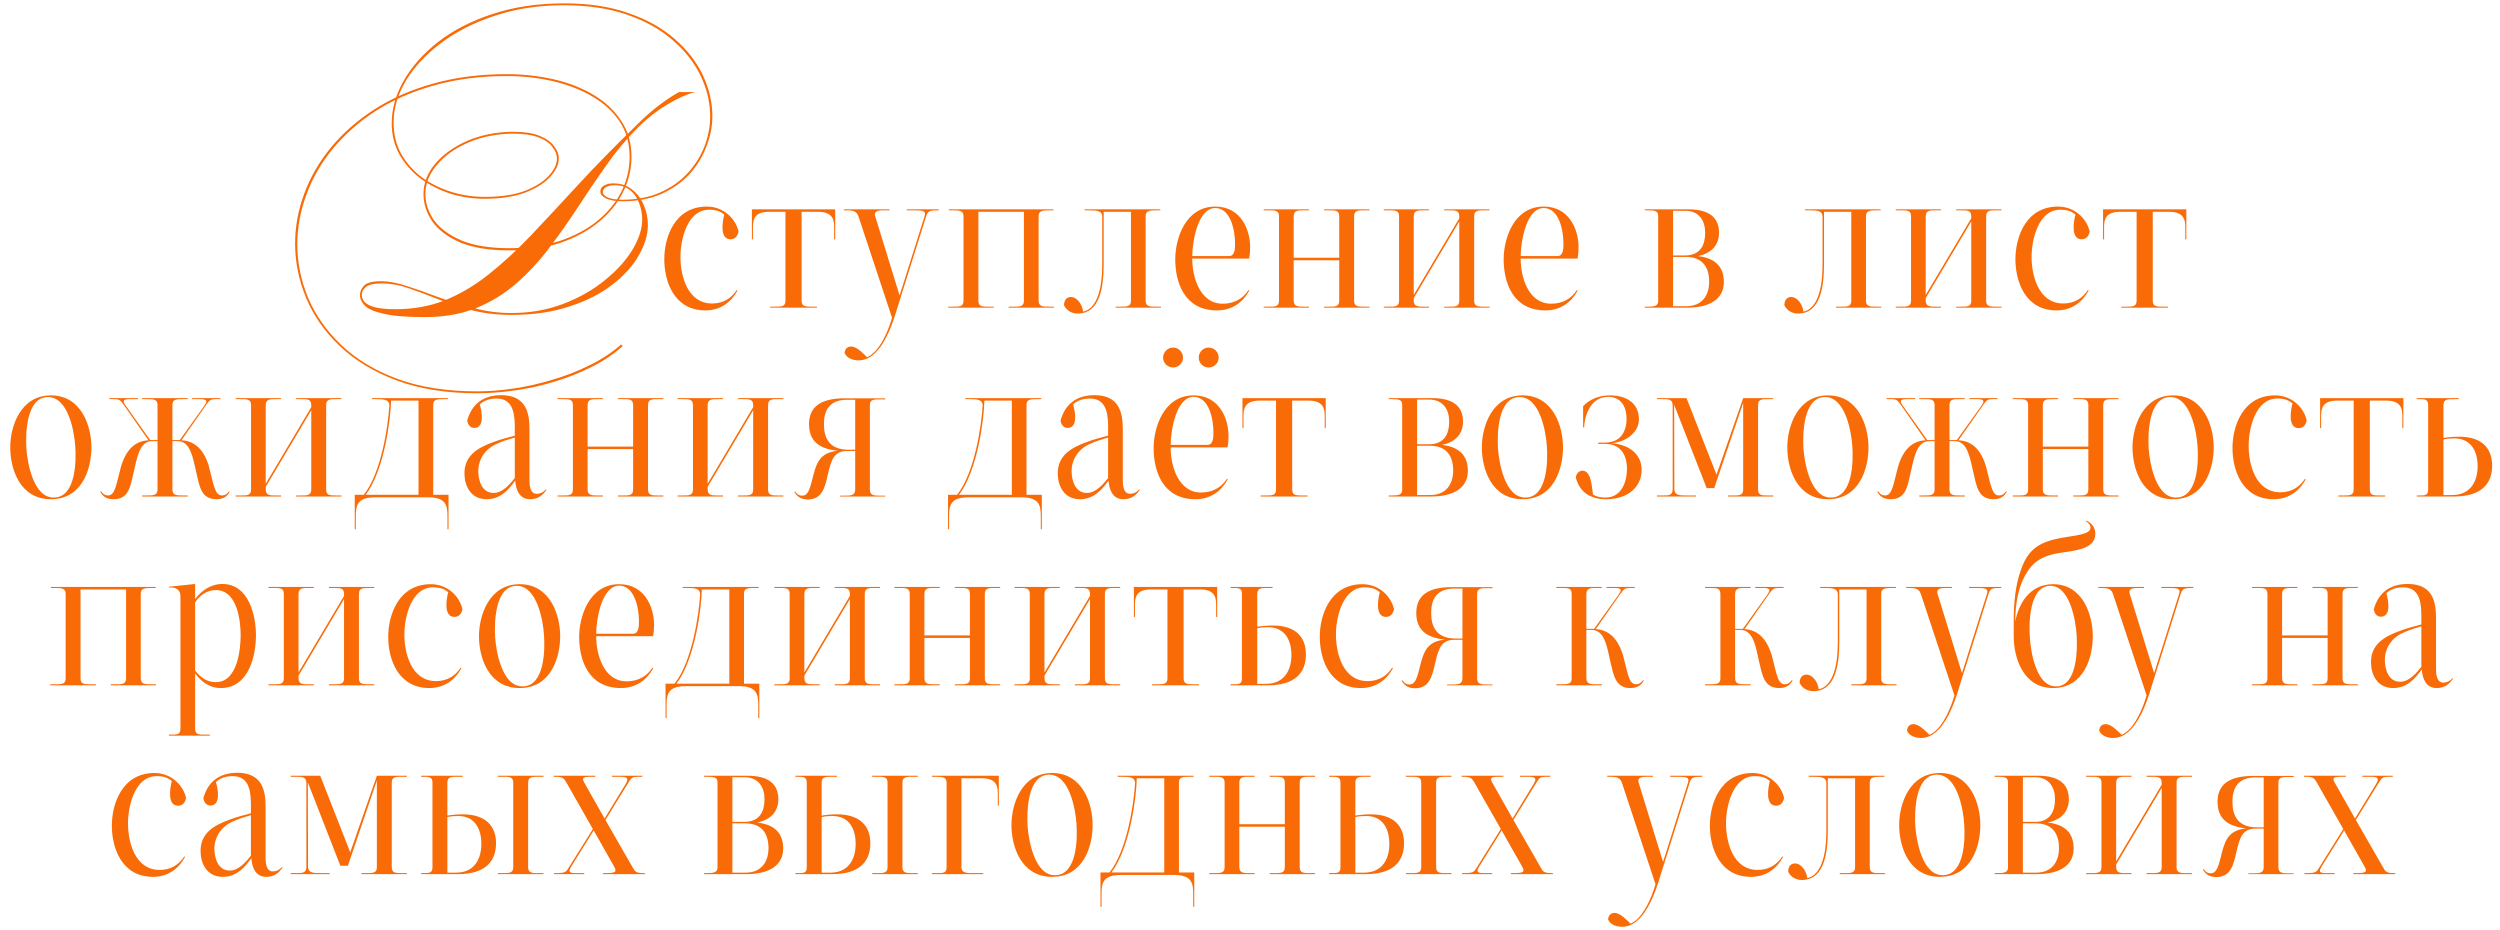 <?xml version="1.0" encoding="UTF-8"?> <svg xmlns="http://www.w3.org/2000/svg" width="715" height="266" viewBox="0 0 715 266" fill="none"><path d="M208.947 68.44C205.767 68.44 206.607 63.4 207.147 61.36C206.067 60.52 205.047 59.98 202.767 59.98C196.587 59.98 194.607 68.5 194.607 73.48C194.607 78.94 196.647 86.8 203.667 86.8C207.027 86.8 209.307 85.12 210.687 82.96L210.927 83.08C209.307 86.14 206.307 88.78 201.747 88.78C192.747 88.78 189.987 80.44 189.987 74.14C189.987 67.9 192.927 59.08 202.167 59.08C207.027 59.08 210.447 62.62 211.227 66.28C210.987 67.24 210.447 68.44 208.947 68.44ZM215.344 68.44H215.044V59.86H238.864V68.44H238.564V64.78C238.564 62.32 237.664 60.58 233.944 60.58H229.264V86.02C229.264 87.82 230.584 87.7 232.564 87.7H233.644V88H220.264V87.7H221.344C223.324 87.7 224.644 87.82 224.644 86.02V60.58H219.964C216.184 60.58 215.344 62.32 215.344 64.78V68.44ZM259.324 59.86H268.504V60.16H268.264C266.104 60.16 265.444 60.28 264.964 61.6L256.564 88.3C255.064 93.46 251.764 103.06 245.584 103.06C243.964 103.06 242.164 102.46 241.564 100.96C241.624 100 242.164 99.1 243.424 99.1C245.104 99.1 247.084 101.32 247.984 102.16C251.224 100.78 253.384 95.92 254.404 93.1C254.584 92.68 255.004 91.3 255.124 90.88L245.524 61.9C244.984 60.1 243.424 60.16 241.684 60.16H241.324V59.86H254.404V60.16H253.564C251.884 60.16 249.724 59.98 250.324 61.9L257.284 84.52L264.424 61.84C264.904 60.22 264.004 60.16 260.944 60.16H259.324V59.86ZM272.502 60.16H271.362V59.86H301.302V60.16H300.102C298.122 60.16 297.042 60.28 297.042 61.84V86.02C297.102 87.82 298.362 87.7 300.342 87.7H301.422V88H288.462V87.7H289.542C291.522 87.7 292.842 87.82 292.842 86.02V60.58H279.822V86.02C279.822 87.82 281.082 87.7 283.062 87.7H284.202V88H271.182V87.7H272.322C274.302 87.7 275.562 87.82 275.562 86.02V61.84C275.562 60.28 274.482 60.16 272.502 60.16ZM331.854 60.16H330.714C328.734 60.16 327.654 60.28 327.654 61.84V86.02C327.654 87.82 328.974 87.7 330.954 87.7H332.034V88H319.074V87.7H320.154C322.134 87.7 323.454 87.82 323.454 86.02V60.58H315.654C315.654 61.24 315.654 75.46 315.654 75.46C315.654 81.58 314.814 89.68 308.214 89.68C306.054 89.68 304.734 88.3 304.314 87.28C304.314 85.9 305.034 84.94 306.234 84.94C308.094 84.94 309.534 87.1 309.774 89.14C313.674 88.3 315.234 82.72 315.234 75.7C315.234 75.7 315.234 64.9 315.234 61.96C315.234 60.28 313.734 60.16 311.394 60.16H310.194V59.86H331.854V60.16ZM340.981 73.24H351.541C353.281 73.24 353.221 70.72 353.221 69.58C353.221 66.04 352.021 59.5 347.581 59.5C342.601 59.5 341.041 68.98 340.981 73.24ZM357.241 73.96H340.981C340.981 79.18 343.141 86.86 349.681 86.86C352.921 86.86 355.441 85.48 357.061 82.96L357.301 83.08C355.621 86.26 352.561 88.78 348.061 88.78C338.641 88.78 336.121 80.62 336.121 74.14C336.121 68.38 338.941 59.08 347.581 59.08C354.841 59.08 357.541 65.62 357.541 70.66C357.541 71.74 357.481 72.88 357.241 73.96ZM374.375 60.16H373.295C371.315 60.16 370.055 60.04 369.995 61.84V73.72H383.015V61.84C383.015 60.04 381.755 60.16 379.775 60.16H378.695V59.86H391.655V60.16H390.515C388.595 60.16 387.275 60.04 387.275 61.84V86.02C387.275 87.82 388.595 87.7 390.575 87.7H391.655V88H378.695V87.7H379.775C381.695 87.7 383.015 87.82 383.015 86.02V74.44H369.995V86.02C370.055 87.82 371.375 87.7 373.295 87.7H374.375V88H361.415V87.7H362.495C364.475 87.7 365.795 87.82 365.795 86.02V61.84C365.795 60.04 364.475 60.16 362.495 60.16H361.415V59.86H374.375V60.16ZM425.991 60.16H424.911C422.931 60.16 421.611 60.04 421.611 61.84V86.02C421.611 87.82 422.931 87.7 424.911 87.7H425.991V88H413.031V87.7H414.111C416.031 87.7 417.351 87.82 417.351 86.02V63.34L404.331 85.24V86.02C404.391 87.82 405.651 87.7 407.631 87.7H408.711V88H395.751V87.7H396.831C398.811 87.7 400.131 87.82 400.131 86.02V61.84C400.131 60.04 398.811 60.16 396.831 60.16H395.751V59.86H408.711V60.16H407.631C405.651 60.16 404.391 60.04 404.331 61.84V84.34L417.351 62.44V61.84C417.351 60.04 416.031 60.16 414.111 60.16H413.031V59.86H425.991V60.16ZM434.907 73.24H445.467C447.207 73.24 447.147 70.72 447.147 69.58C447.147 66.04 445.947 59.5 441.507 59.5C436.527 59.5 434.967 68.98 434.907 73.24ZM451.167 73.96H434.907C434.907 79.18 437.067 86.86 443.607 86.86C446.847 86.86 449.367 85.48 450.987 82.96L451.227 83.08C449.547 86.26 446.487 88.78 441.987 88.78C432.567 88.78 430.047 80.62 430.047 74.14C430.047 68.38 432.867 59.08 441.507 59.08C448.767 59.08 451.467 65.62 451.467 70.66C451.467 71.74 451.407 72.88 451.167 73.96ZM482.099 73.48H478.499V87.58H482.279C486.959 87.58 488.819 84.28 488.819 80.56C488.819 76.72 487.199 73.48 482.099 73.48ZM481.919 60.28H478.499V73.06H481.919C486.359 73.06 487.679 70 487.679 66.58C487.679 63.22 486.059 60.28 481.919 60.28ZM493.019 80.68C493.019 85.6 488.879 88 482.519 88H470.399V87.7H471.179C473.099 87.7 474.239 87.58 474.239 86.08V61.78C474.239 60.28 473.279 60.16 471.239 60.16H470.399V59.86H482.819C488.639 59.86 491.639 62.08 491.639 66.58C491.639 69.82 489.779 72.4 485.579 73.24C490.799 73.84 493.019 76.48 493.019 80.68ZM537.869 60.16H536.729C534.749 60.16 533.669 60.28 533.669 61.84V86.02C533.669 87.82 534.989 87.7 536.969 87.7H538.049V88H525.089V87.7H526.169C528.149 87.7 529.469 87.82 529.469 86.02V60.58H521.669C521.669 61.24 521.669 75.46 521.669 75.46C521.669 81.58 520.829 89.68 514.229 89.68C512.069 89.68 510.749 88.3 510.329 87.28C510.329 85.9 511.049 84.94 512.249 84.94C514.109 84.94 515.549 87.1 515.789 89.14C519.689 88.3 521.249 82.72 521.249 75.7C521.249 75.7 521.249 64.9 521.249 61.96C521.249 60.28 519.749 60.16 517.409 60.16H516.209V59.86H537.869V60.16ZM572.417 60.16H571.337C569.357 60.16 568.037 60.04 568.037 61.84V86.02C568.037 87.82 569.357 87.7 571.337 87.7H572.417V88H559.457V87.7H560.537C562.457 87.7 563.777 87.82 563.777 86.02V63.34L550.757 85.24V86.02C550.817 87.82 552.077 87.7 554.057 87.7H555.137V88H542.177V87.7H543.257C545.237 87.7 546.557 87.82 546.557 86.02V61.84C546.557 60.04 545.237 60.16 543.257 60.16H542.177V59.86H555.137V60.16H554.057C552.077 60.16 550.817 60.04 550.757 61.84V84.34L563.777 62.44V61.84C563.777 60.04 562.457 60.16 560.537 60.16H559.457V59.86H572.417V60.16ZM595.372 68.44C592.192 68.44 593.032 63.4 593.572 61.36C592.492 60.52 591.472 59.98 589.192 59.98C583.012 59.98 581.032 68.5 581.032 73.48C581.032 78.94 583.072 86.8 590.092 86.8C593.452 86.8 595.732 85.12 597.112 82.96L597.352 83.08C595.732 86.14 592.732 88.78 588.172 88.78C579.172 88.78 576.412 80.44 576.412 74.14C576.412 67.9 579.352 59.08 588.592 59.08C593.452 59.08 596.872 62.62 597.652 66.28C597.412 67.24 596.872 68.44 595.372 68.44ZM601.769 68.44H601.469V59.86H625.289V68.44H624.989V64.78C624.989 62.32 624.089 60.58 620.369 60.58H615.689V86.02C615.689 87.82 617.009 87.7 618.989 87.7H620.069V88H606.689V87.7H607.769C609.749 87.7 611.069 87.82 611.069 86.02V60.58H606.389C602.609 60.58 601.769 62.32 601.769 64.78V68.44ZM15.586 142.3C21.706 142.06 21.826 131.8 21.526 127.66C21.286 123.64 19.546 113.26 13.486 113.56C7.426 113.86 7.306 124.24 7.546 128.32C7.846 132.4 9.586 142.6 15.586 142.3ZM14.566 113.08C23.386 113.08 26.146 122.02 26.146 127.96C26.146 133.96 23.566 142.78 14.566 142.78C5.626 142.78 2.926 134.02 2.926 127.96C2.926 122.02 5.806 113.08 14.566 113.08ZM65.509 140.5L65.689 140.62C64.909 142.18 63.589 142.78 61.909 142.78C57.529 142.78 57.049 139.06 56.209 135.4C55.189 131.2 54.589 126.16 50.809 126.16H49.309V140.02C49.309 141.76 50.629 141.7 52.549 141.7H53.689V142H40.669V141.7H41.809C43.729 141.7 45.049 141.76 45.049 140.02V126.16H43.549C39.769 126.16 39.169 131.2 38.149 135.4C37.309 139.06 36.829 142.78 32.509 142.78C30.769 142.78 29.449 142.18 28.669 140.62L28.909 140.5C29.209 140.98 29.809 141.7 30.889 141.7C32.689 141.7 33.109 139.36 34.129 135.34C35.269 130.06 37.609 126.16 42.469 125.92L35.209 115.54C34.429 114.46 34.069 114.16 32.749 114.16H31.309V113.86H39.469V114.16H37.069C34.789 114.16 35.209 115 36.049 116.14L42.949 125.86C43.489 125.86 44.569 125.86 45.049 125.86V115.84C45.049 114.04 43.729 114.16 41.749 114.16H40.669V113.86H53.689V114.16H52.609C50.629 114.16 49.309 114.04 49.309 115.84V125.86C49.789 125.86 50.929 125.86 51.409 125.86L58.369 116.14C59.149 115 59.629 114.16 57.289 114.16H54.949V113.86H63.049V114.16H61.609C60.289 114.16 59.929 114.46 59.149 115.54L51.889 125.92C56.749 126.16 59.149 130.06 60.229 135.34C61.249 139.36 61.669 141.7 63.469 141.7C64.609 141.7 65.149 140.98 65.509 140.5ZM97.661 114.16H96.581C94.601 114.16 93.281 114.04 93.281 115.84V140.02C93.281 141.82 94.601 141.7 96.581 141.7H97.661V142H84.701V141.7H85.781C87.701 141.7 89.021 141.82 89.021 140.02V117.34L76.001 139.24V140.02C76.061 141.82 77.321 141.7 79.301 141.7H80.381V142H67.421V141.7H68.501C70.481 141.7 71.801 141.82 71.801 140.02V115.84C71.801 114.04 70.481 114.16 68.501 114.16H67.421V113.86H80.381V114.16H79.301C77.321 114.16 76.061 114.04 76.001 115.84V138.34L89.021 116.44V115.84C89.021 114.04 87.701 114.16 85.781 114.16H84.701V113.86H97.661V114.16ZM104.577 141.52H119.697V114.58H111.837C111.777 119.62 109.917 134.56 104.577 141.52ZM123.897 141.52H128.277V151.36H127.977V147.64C127.977 144.46 127.497 142.24 122.457 142.24H107.277C102.237 142.24 101.757 144.46 101.757 147.64V151.36H101.457V141.52H104.037C109.017 135.28 110.997 121.96 111.357 115.9C111.297 114.28 109.857 114.16 107.517 114.16H106.377V113.86H128.097V114.16H126.957C124.977 114.16 123.897 114.22 123.897 115.78V141.52ZM147.231 136.72V125.14C145.551 125.62 143.751 126.16 142.251 126.88C138.951 128.2 136.791 131.2 136.791 134.74C136.791 137.44 137.811 140.98 141.171 140.98C143.751 140.98 145.851 138.46 147.231 136.72ZM156.111 139.96L156.291 140.08C155.271 141.64 153.891 142.78 151.611 142.78C148.431 142.78 147.531 139.9 147.351 137.44C145.551 139.96 143.211 142.78 139.191 142.78C134.511 142.78 132.831 138.82 132.831 135.4C132.831 130.48 136.251 128.14 141.351 126.34C143.031 125.68 145.491 125.08 147.231 124.6V122.62C147.231 119.26 147.171 113.98 142.071 113.98C140.271 113.98 138.591 114.4 137.211 115.66C137.811 117.58 138.711 122.38 135.651 122.38C134.331 122.38 133.851 121.3 133.611 120.34C134.811 115.9 137.871 113.02 143.331 113.02C150.171 113.02 151.431 117.64 151.431 122.62V137.5C151.431 138.58 151.551 141.22 153.471 141.22C154.731 141.22 155.571 140.62 156.111 139.96ZM172.432 114.16H171.352C169.372 114.16 168.112 114.04 168.052 115.84V127.72H181.072V115.84C181.072 114.04 179.812 114.16 177.832 114.16H176.752V113.86H189.712V114.16H188.572C186.652 114.16 185.332 114.04 185.332 115.84V140.02C185.332 141.82 186.652 141.7 188.632 141.7H189.712V142H176.752V141.7H177.832C179.752 141.7 181.072 141.82 181.072 140.02V128.44H168.052V140.02C168.112 141.82 169.432 141.7 171.352 141.7H172.432V142H159.472V141.7H160.552C162.532 141.7 163.852 141.82 163.852 140.02V115.84C163.852 114.04 162.532 114.16 160.552 114.16H159.472V113.86H172.432V114.16ZM224.048 114.16H222.968C220.988 114.16 219.668 114.04 219.668 115.84V140.02C219.668 141.82 220.988 141.7 222.968 141.7H224.048V142H211.088V141.7H212.168C214.088 141.7 215.408 141.82 215.408 140.02V117.34L202.388 139.24V140.02C202.448 141.82 203.708 141.7 205.688 141.7H206.768V142H193.808V141.7H194.888C196.868 141.7 198.188 141.82 198.188 140.02V115.84C198.188 114.04 196.868 114.16 194.888 114.16H193.808V113.86H206.768V114.16H205.688C203.708 114.16 202.448 114.04 202.388 115.84V138.34L215.408 116.44V115.84C215.408 114.04 214.088 114.16 212.168 114.16H211.088V113.86H224.048V114.16ZM235.644 121.3C235.644 125.32 237.204 128.62 242.664 128.62H244.584V114.34H242.184C237.024 114.34 235.644 117.64 235.644 121.3ZM253.164 113.92V114.22H252.204C250.044 114.22 248.784 114.1 248.784 115.9V140.02C248.784 141.82 250.104 141.76 252.084 141.76H253.164V142H240.204V141.76H241.224C243.204 141.76 244.584 141.82 244.584 140.02V128.98H242.184C238.524 129.04 237.744 131.5 236.784 135.64C235.944 139.3 235.224 142.84 231.024 142.84C229.284 142.84 228.024 142.18 227.184 140.68L227.424 140.56C227.784 141.1 228.324 141.76 229.404 141.76C231.264 141.76 231.684 139.6 232.704 135.58C233.724 131.68 235.044 129.4 239.604 128.92C233.964 128.38 231.384 125.86 231.384 121.3C231.384 116.56 234.444 113.92 241.524 113.92H253.164ZM274.264 141.52H289.384V114.58H281.524C281.464 119.62 279.604 134.56 274.264 141.52ZM293.584 141.52H297.964V151.36H297.664V147.64C297.664 144.46 297.184 142.24 292.144 142.24H276.964C271.924 142.24 271.444 144.46 271.444 147.64V151.36H271.144V141.52H273.724C278.704 135.28 280.684 121.96 281.044 115.9C280.984 114.28 279.544 114.16 277.204 114.16H276.064V113.86H297.784V114.16H296.644C294.664 114.16 293.584 114.22 293.584 115.78V141.52ZM316.919 136.72V125.14C315.239 125.62 313.439 126.16 311.939 126.88C308.639 128.2 306.479 131.2 306.479 134.74C306.479 137.44 307.499 140.98 310.859 140.98C313.439 140.98 315.539 138.46 316.919 136.72ZM325.799 139.96L325.979 140.08C324.959 141.64 323.579 142.78 321.299 142.78C318.119 142.78 317.219 139.9 317.039 137.44C315.239 139.96 312.899 142.78 308.879 142.78C304.199 142.78 302.519 138.82 302.519 135.4C302.519 130.48 305.939 128.14 311.039 126.34C312.719 125.68 315.179 125.08 316.919 124.6V122.62C316.919 119.26 316.859 113.98 311.759 113.98C309.959 113.98 308.279 114.4 306.899 115.66C307.499 117.58 308.399 122.38 305.339 122.38C304.019 122.38 303.539 121.3 303.299 120.34C304.499 115.9 307.559 113.02 313.019 113.02C319.859 113.02 321.119 117.64 321.119 122.62V137.5C321.119 138.58 321.239 141.22 323.159 141.22C324.419 141.22 325.259 140.62 325.799 139.96ZM334.799 127.24H345.359C347.099 127.24 347.039 124.72 347.039 123.58C347.039 120.04 345.839 113.5 341.399 113.5C336.419 113.5 334.859 122.98 334.799 127.24ZM351.059 127.96H334.799C334.799 133.18 336.959 140.86 343.499 140.86C346.739 140.86 349.259 139.48 350.879 136.96L351.119 137.08C349.439 140.26 346.379 142.78 341.879 142.78C332.459 142.78 329.939 134.62 329.939 128.14C329.939 122.38 332.759 113.08 341.399 113.08C348.659 113.08 351.359 119.62 351.359 124.66C351.359 125.74 351.299 126.88 351.059 127.96ZM332.639 102.28C332.639 100.72 333.959 99.4 335.519 99.4C337.079 99.4 338.339 100.72 338.339 102.28C338.339 103.84 337.079 105.1 335.519 105.1C333.959 105.1 332.639 103.84 332.639 102.28ZM342.839 102.28C342.839 100.72 344.099 99.4 345.659 99.4C347.279 99.4 348.539 100.72 348.539 102.28C348.539 103.84 347.279 105.1 345.659 105.1C344.099 105.1 342.839 103.84 342.839 102.28ZM355.646 122.44H355.346V113.86H379.166V122.44H378.866V118.78C378.866 116.32 377.966 114.58 374.246 114.58H369.566V140.02C369.566 141.82 370.886 141.7 372.866 141.7H373.946V142H360.566V141.7H361.646C363.626 141.7 364.946 141.82 364.946 140.02V114.58H360.266C356.486 114.58 355.646 116.32 355.646 118.78V122.44ZM408.886 127.48H405.286V141.58H409.066C413.746 141.58 415.606 138.28 415.606 134.56C415.606 130.72 413.986 127.48 408.886 127.48ZM408.706 114.28H405.286V127.06H408.706C413.146 127.06 414.466 124 414.466 120.58C414.466 117.22 412.846 114.28 408.706 114.28ZM419.806 134.68C419.806 139.6 415.666 142 409.306 142H397.186V141.7H397.966C399.886 141.7 401.026 141.58 401.026 140.08V115.78C401.026 114.28 400.066 114.16 398.026 114.16H397.186V113.86H409.606C415.426 113.86 418.426 116.08 418.426 120.58C418.426 123.82 416.566 126.4 412.366 127.24C417.586 127.84 419.806 130.48 419.806 134.68ZM436.465 142.3C442.585 142.06 442.705 131.8 442.405 127.66C442.165 123.64 440.425 113.26 434.365 113.56C428.305 113.86 428.185 124.24 428.425 128.32C428.725 132.4 430.465 142.6 436.465 142.3ZM435.445 113.08C444.265 113.08 447.025 122.02 447.025 127.96C447.025 133.96 444.445 142.78 435.445 142.78C426.505 142.78 423.805 134.02 423.805 127.96C423.805 122.02 426.685 113.08 435.445 113.08ZM469.513 134.38C469.513 139.18 465.673 142.78 459.373 142.78C454.513 142.78 451.693 140.5 450.673 136.54C450.793 135.7 451.393 134.62 452.593 134.62C455.233 134.62 455.293 139.78 455.593 141.46C456.733 142.12 457.813 142.3 459.193 142.3C463.873 142.3 465.313 137.56 465.313 134.14C465.313 130 463.453 126.94 458.953 126.94H457.093V126.58H459.013C463.393 126.58 465.193 123.58 465.193 119.68C465.193 116.56 463.753 113.5 459.973 113.5C454.153 113.5 453.073 120.34 453.073 122.26H452.773V116.2C452.773 116.2 455.233 113.08 460.393 113.08C465.493 113.08 468.733 115.54 468.733 119.92C468.733 123.52 465.253 126.4 460.933 126.76C466.693 127.24 469.513 130.48 469.513 134.38ZM507.126 114.16H506.166C504.066 114.16 502.806 114.04 502.806 115.84V140.02C502.806 141.82 504.066 141.7 506.046 141.7H507.126V142H494.166V141.7H495.306C497.226 141.7 498.546 141.82 498.546 140.02V115.24L490.266 139.6H488.106L478.806 115.78L478.866 139.84C478.866 141.82 480.606 141.7 482.766 141.7H485.046V142H473.886V141.7H475.626C477.186 141.7 478.386 141.76 478.386 139.84V116.02C478.386 114.1 477.126 114.16 475.446 114.16H473.886V113.86H482.346L490.926 135.76L498.546 113.86H507.126V114.16ZM523.828 142.3C529.948 142.06 530.068 131.8 529.768 127.66C529.528 123.64 527.788 113.26 521.728 113.56C515.668 113.86 515.548 124.24 515.788 128.32C516.088 132.4 517.828 142.6 523.828 142.3ZM522.808 113.08C531.628 113.08 534.388 122.02 534.388 127.96C534.388 133.96 531.808 142.78 522.808 142.78C513.868 142.78 511.168 134.02 511.168 127.96C511.168 122.02 514.048 113.08 522.808 113.08ZM573.751 140.5L573.931 140.62C573.151 142.18 571.831 142.78 570.151 142.78C565.771 142.78 565.291 139.06 564.451 135.4C563.431 131.2 562.831 126.16 559.051 126.16H557.551V140.02C557.551 141.76 558.871 141.7 560.791 141.7H561.931V142H548.911V141.7H550.051C551.971 141.7 553.291 141.76 553.291 140.02V126.16H551.791C548.011 126.16 547.411 131.2 546.391 135.4C545.551 139.06 545.071 142.78 540.751 142.78C539.011 142.78 537.691 142.18 536.911 140.62L537.151 140.5C537.451 140.98 538.051 141.7 539.131 141.7C540.931 141.7 541.351 139.36 542.371 135.34C543.511 130.06 545.851 126.16 550.711 125.92L543.451 115.54C542.671 114.46 542.311 114.16 540.991 114.16H539.551V113.86H547.711V114.16H545.311C543.031 114.16 543.451 115 544.291 116.14L551.191 125.86C551.731 125.86 552.811 125.86 553.291 125.86V115.84C553.291 114.04 551.971 114.16 549.991 114.16H548.911V113.86H561.931V114.16H560.851C558.871 114.16 557.551 114.04 557.551 115.84V125.86C558.031 125.86 559.171 125.86 559.651 125.86L566.611 116.14C567.391 115 567.871 114.16 565.531 114.16H563.191V113.86H571.291V114.16H569.851C568.531 114.16 568.171 114.46 567.391 115.54L560.131 125.92C564.991 126.16 567.391 130.06 568.471 135.34C569.491 139.36 569.911 141.7 571.711 141.7C572.851 141.7 573.391 140.98 573.751 140.5ZM588.623 114.16H587.543C585.563 114.16 584.303 114.04 584.243 115.84V127.72H597.263V115.84C597.263 114.04 596.003 114.16 594.023 114.16H592.943V113.86H605.903V114.16H604.763C602.843 114.16 601.523 114.04 601.523 115.84V140.02C601.523 141.82 602.843 141.7 604.823 141.7H605.903V142H592.943V141.7H594.023C595.943 141.7 597.263 141.82 597.263 140.02V128.44H584.243V140.02C584.303 141.82 585.623 141.7 587.543 141.7H588.623V142H575.663V141.7H576.743C578.723 141.7 580.043 141.82 580.043 140.02V115.84C580.043 114.04 578.723 114.16 576.743 114.16H575.663V113.86H588.623V114.16ZM622.559 142.3C628.679 142.06 628.799 131.8 628.499 127.66C628.259 123.64 626.519 113.26 620.459 113.56C614.399 113.86 614.279 124.24 614.519 128.32C614.819 132.4 616.559 142.6 622.559 142.3ZM621.539 113.08C630.359 113.08 633.119 122.02 633.119 127.96C633.119 133.96 630.539 142.78 621.539 142.78C612.599 142.78 609.899 134.02 609.899 127.96C609.899 122.02 612.779 113.08 621.539 113.08ZM657.452 122.44C654.272 122.44 655.112 117.4 655.652 115.36C654.572 114.52 653.552 113.98 651.272 113.98C645.092 113.98 643.112 122.5 643.112 127.48C643.112 132.94 645.152 140.8 652.172 140.8C655.532 140.8 657.812 139.12 659.192 136.96L659.432 137.08C657.812 140.14 654.812 142.78 650.252 142.78C641.252 142.78 638.492 134.44 638.492 128.14C638.492 121.9 641.432 113.08 650.672 113.08C655.532 113.08 658.952 116.62 659.732 120.28C659.492 121.24 658.952 122.44 657.452 122.44ZM663.849 122.44H663.549V113.86H687.369V122.44H687.069V118.78C687.069 116.32 686.169 114.58 682.449 114.58H677.769V140.02C677.769 141.82 679.089 141.7 681.069 141.7H682.149V142H668.769V141.7H669.849C671.829 141.7 673.149 141.82 673.149 140.02V114.58H668.469C664.689 114.58 663.849 116.32 663.849 118.78V122.44ZM698.83 125.68V141.58H701.29C706.75 141.58 708.61 137.44 708.61 133.3C708.61 129.58 707.05 125.38 701.95 125.38C700.93 125.38 699.85 125.44 698.83 125.68ZM698.83 115.84V125.26C700.33 125.02 701.83 124.9 703.33 124.9C709.69 124.9 712.75 128.08 712.75 133.18C712.75 138.7 709.27 142 701.89 142H691.21V141.7H691.69C693.49 141.7 694.45 141.76 694.45 140.02V115.84C694.45 114.16 693.49 114.16 691.75 114.16H691.21V113.86H703.21V114.16H702.25C700.15 114.16 698.89 114.04 698.83 115.84ZM15.715 168.16H14.575V167.86H44.515V168.16H43.315C41.335 168.16 40.255 168.28 40.255 169.84V194.02C40.315 195.82 41.575 195.7 43.555 195.7H44.635V196H31.675V195.7H32.755C34.735 195.7 36.055 195.82 36.055 194.02V168.58H23.035V194.02C23.035 195.82 24.295 195.7 26.275 195.7H27.415V196H14.395V195.7H15.535C17.515 195.7 18.775 195.82 18.775 194.02V169.84C18.775 168.28 17.695 168.16 15.715 168.16ZM61.747 195.1C68.047 195.1 68.827 185.32 68.827 181.66C68.827 178.06 68.047 168.76 61.747 168.76C59.047 168.76 57.127 170.38 55.807 172.24V191.8C57.367 193.72 59.107 195.1 61.747 195.1ZM63.607 167.02C71.347 167.02 73.207 176.44 73.207 181.66C73.207 186.94 71.467 196.78 63.127 196.78C59.767 196.78 57.427 194.8 55.807 192.58V208.42C55.807 210.22 57.067 210.1 58.927 210.1H60.007V210.4H48.307V210.1H48.787C50.527 210.1 51.607 210.16 51.607 208.42V170.38C51.607 168.94 50.467 167.86 48.667 168.04H48.307V167.8L55.807 167.02V171.34C57.487 169.06 60.187 167.02 63.607 167.02ZM107.036 168.16H105.956C103.976 168.16 102.656 168.04 102.656 169.84V194.02C102.656 195.82 103.976 195.7 105.956 195.7H107.036V196H94.076V195.7H95.156C97.076 195.7 98.396 195.82 98.396 194.02V171.34L85.376 193.24V194.02C85.436 195.82 86.696 195.7 88.676 195.7H89.756V196H76.796V195.7H77.876C79.856 195.7 81.176 195.82 81.176 194.02V169.84C81.176 168.04 79.856 168.16 77.876 168.16H76.796V167.86H89.756V168.16H88.676C86.696 168.16 85.436 168.04 85.376 169.84V192.34L98.396 170.44V169.84C98.396 168.04 97.076 168.16 95.156 168.16H94.076V167.86H107.036V168.16ZM129.991 176.44C126.811 176.44 127.651 171.4 128.191 169.36C127.111 168.52 126.091 167.98 123.811 167.98C117.631 167.98 115.651 176.5 115.651 181.48C115.651 186.94 117.691 194.8 124.711 194.8C128.071 194.8 130.351 193.12 131.731 190.96L131.971 191.08C130.351 194.14 127.351 196.78 122.791 196.78C113.791 196.78 111.031 188.44 111.031 182.14C111.031 175.9 113.971 167.08 123.211 167.08C128.071 167.08 131.491 170.62 132.271 174.28C132.031 175.24 131.491 176.44 129.991 176.44ZM149.649 196.3C155.769 196.06 155.889 185.8 155.589 181.66C155.349 177.64 153.609 167.26 147.549 167.56C141.489 167.86 141.369 178.24 141.609 182.32C141.909 186.4 143.649 196.6 149.649 196.3ZM148.629 167.08C157.449 167.08 160.209 176.02 160.209 181.96C160.209 187.96 157.629 196.78 148.629 196.78C139.689 196.78 136.989 188.02 136.989 181.96C136.989 176.02 139.869 167.08 148.629 167.08ZM170.502 181.24H181.062C182.802 181.24 182.742 178.72 182.742 177.58C182.742 174.04 181.542 167.5 177.102 167.5C172.122 167.5 170.562 176.98 170.502 181.24ZM186.762 181.96H170.502C170.502 187.18 172.662 194.86 179.202 194.86C182.442 194.86 184.962 193.48 186.582 190.96L186.822 191.08C185.142 194.26 182.082 196.78 177.582 196.78C168.162 196.78 165.642 188.62 165.642 182.14C165.642 176.38 168.462 167.08 177.102 167.08C184.362 167.08 187.062 173.62 187.062 178.66C187.062 179.74 187.002 180.88 186.762 181.96ZM193.464 195.52H208.584V168.58H200.724C200.664 173.62 198.804 188.56 193.464 195.52ZM212.784 195.52H217.164V205.36H216.864V201.64C216.864 198.46 216.384 196.24 211.344 196.24H196.164C191.124 196.24 190.644 198.46 190.644 201.64V205.36H190.344V195.52H192.924C197.904 189.28 199.884 175.96 200.244 169.9C200.184 168.28 198.744 168.16 196.404 168.16H195.264V167.86H216.984V168.16H215.844C213.864 168.16 212.784 168.22 212.784 169.78V195.52ZM251.704 168.16H250.624C248.644 168.16 247.324 168.04 247.324 169.84V194.02C247.324 195.82 248.644 195.7 250.624 195.7H251.704V196H238.744V195.7H239.824C241.744 195.7 243.064 195.82 243.064 194.02V171.34L230.044 193.24V194.02C230.104 195.82 231.364 195.7 233.344 195.7H234.424V196H221.464V195.7H222.544C224.524 195.7 225.844 195.82 225.844 194.02V169.84C225.844 168.04 224.524 168.16 222.544 168.16H221.464V167.86H234.424V168.16H233.344C231.364 168.16 230.104 168.04 230.044 169.84V192.34L243.064 170.44V169.84C243.064 168.04 241.744 168.16 239.824 168.16H238.744V167.86H251.704V168.16ZM268.76 168.16H267.68C265.7 168.16 264.44 168.04 264.38 169.84V181.72H277.4V169.84C277.4 168.04 276.14 168.16 274.16 168.16H273.08V167.86H286.04V168.16H284.9C282.98 168.16 281.66 168.04 281.66 169.84V194.02C281.66 195.82 282.98 195.7 284.96 195.7H286.04V196H273.08V195.7H274.16C276.08 195.7 277.4 195.82 277.4 194.02V182.44H264.38V194.02C264.44 195.82 265.76 195.7 267.68 195.7H268.76V196H255.8V195.7H256.88C258.86 195.7 260.18 195.82 260.18 194.02V169.84C260.18 168.04 258.86 168.16 256.88 168.16H255.8V167.86H268.76V168.16ZM320.376 168.16H319.296C317.316 168.16 315.996 168.04 315.996 169.84V194.02C315.996 195.82 317.316 195.7 319.296 195.7H320.376V196H307.416V195.7H308.496C310.416 195.7 311.736 195.82 311.736 194.02V171.34L298.716 193.24V194.02C298.776 195.82 300.036 195.7 302.016 195.7H303.096V196H290.136V195.7H291.216C293.196 195.7 294.516 195.82 294.516 194.02V169.84C294.516 168.04 293.196 168.16 291.216 168.16H290.136V167.86H303.096V168.16H302.016C300.036 168.16 298.776 168.04 298.716 169.84V192.34L311.736 170.44V169.84C311.736 168.04 310.416 168.16 308.496 168.16H307.416V167.86H320.376V168.16ZM324.592 176.44H324.292V167.86H348.112V176.44H347.812V172.78C347.812 170.32 346.912 168.58 343.192 168.58H338.512V194.02C338.512 195.82 339.832 195.7 341.812 195.7H342.892V196H329.512V195.7H330.592C332.572 195.7 333.892 195.82 333.892 194.02V168.58H329.212C325.432 168.58 324.592 170.32 324.592 172.78V176.44ZM359.572 179.68V195.58H362.032C367.492 195.58 369.352 191.44 369.352 187.3C369.352 183.58 367.792 179.38 362.692 179.38C361.672 179.38 360.592 179.44 359.572 179.68ZM359.572 169.84V179.26C361.072 179.02 362.572 178.9 364.072 178.9C370.432 178.9 373.492 182.08 373.492 187.18C373.492 192.7 370.012 196 362.632 196H351.952V195.7H352.432C354.232 195.7 355.192 195.76 355.192 194.02V169.84C355.192 168.16 354.232 168.16 352.492 168.16H351.952V167.86H363.952V168.16H362.992C360.892 168.16 359.632 168.04 359.572 169.84ZM396.417 176.44C393.237 176.44 394.077 171.4 394.617 169.36C393.537 168.52 392.517 167.98 390.237 167.98C384.057 167.98 382.077 176.5 382.077 181.48C382.077 186.94 384.117 194.8 391.137 194.8C394.497 194.8 396.777 193.12 398.157 190.96L398.397 191.08C396.777 194.14 393.777 196.78 389.217 196.78C380.217 196.78 377.457 188.44 377.457 182.14C377.457 175.9 380.397 167.08 389.637 167.08C394.497 167.08 397.917 170.62 398.697 174.28C398.457 175.24 397.917 176.44 396.417 176.44ZM409.315 175.3C409.315 179.32 410.875 182.62 416.335 182.62H418.255V168.34H415.855C410.695 168.34 409.315 171.64 409.315 175.3ZM426.835 167.92V168.22H425.875C423.715 168.22 422.455 168.1 422.455 169.9V194.02C422.455 195.82 423.775 195.76 425.755 195.76H426.835V196H413.875V195.76H414.895C416.875 195.76 418.255 195.82 418.255 194.02V182.98H415.855C412.195 183.04 411.415 185.5 410.455 189.64C409.615 193.3 408.895 196.84 404.695 196.84C402.955 196.84 401.695 196.18 400.855 194.68L401.095 194.56C401.455 195.1 401.995 195.76 403.075 195.76C404.935 195.76 405.355 193.6 406.375 189.58C407.395 185.68 408.715 183.4 413.275 182.92C407.635 182.38 405.055 179.86 405.055 175.3C405.055 170.56 408.115 167.92 415.195 167.92H426.835ZM469.896 194.5L470.136 194.62C469.296 196.18 468.036 196.78 466.296 196.78C461.976 196.78 461.496 193.06 460.596 189.4C459.636 185.2 459.036 180.16 455.196 180.16H453.696V194.02C453.756 195.76 455.016 195.7 456.996 195.7H458.136V196H445.116V195.7H446.196C448.176 195.7 449.496 195.76 449.496 194.02V169.84C449.496 168.04 448.176 168.16 446.196 168.16H445.116V167.86H458.136V168.16H456.996C455.076 168.16 453.756 168.04 453.696 169.84V179.86C454.356 179.86 455.256 179.86 455.916 179.86L462.876 170.14C463.656 169 464.136 168.16 461.796 168.16H459.456V167.86H467.556V168.16H466.116C464.796 168.16 464.436 168.46 463.656 169.54L456.396 179.92C461.196 180.22 463.536 184.12 464.676 189.34C465.696 193.36 466.056 195.7 467.916 195.7C468.996 195.7 469.596 194.98 469.896 194.5ZM512.435 194.5L512.675 194.62C511.835 196.18 510.575 196.78 508.835 196.78C504.515 196.78 504.035 193.06 503.135 189.4C502.175 185.2 501.575 180.16 497.735 180.16H496.235V194.02C496.295 195.76 497.555 195.7 499.535 195.7H500.675V196H487.655V195.7H488.735C490.715 195.7 492.035 195.76 492.035 194.02V169.84C492.035 168.04 490.715 168.16 488.735 168.16H487.655V167.86H500.675V168.16H499.535C497.615 168.16 496.295 168.04 496.235 169.84V179.86C496.895 179.86 497.795 179.86 498.455 179.86L505.415 170.14C506.195 169 506.675 168.16 504.335 168.16H501.995V167.86H510.095V168.16H508.655C507.335 168.16 506.975 168.46 506.195 169.54L498.935 179.92C503.735 180.22 506.075 184.12 507.215 189.34C508.235 193.36 508.595 195.7 510.455 195.7C511.535 195.7 512.135 194.98 512.435 194.5ZM542.235 168.16H541.095C539.115 168.16 538.035 168.28 538.035 169.84V194.02C538.035 195.82 539.355 195.7 541.335 195.7H542.415V196H529.455V195.7H530.535C532.515 195.7 533.835 195.82 533.835 194.02V168.58H526.035C526.035 169.24 526.035 183.46 526.035 183.46C526.035 189.58 525.195 197.68 518.595 197.68C516.435 197.68 515.115 196.3 514.695 195.28C514.695 193.9 515.415 192.94 516.615 192.94C518.475 192.94 519.915 195.1 520.155 197.14C524.055 196.3 525.615 190.72 525.615 183.7C525.615 183.7 525.615 172.9 525.615 169.96C525.615 168.28 524.115 168.16 521.775 168.16H520.575V167.86H542.235V168.16ZM563.162 167.86H572.342V168.16H572.102C569.942 168.16 569.282 168.28 568.802 169.6L560.402 196.3C558.902 201.46 555.602 211.06 549.422 211.06C547.802 211.06 546.002 210.46 545.402 208.96C545.462 208 546.002 207.1 547.262 207.1C548.942 207.1 550.922 209.32 551.822 210.16C555.062 208.78 557.222 203.92 558.242 201.1C558.422 200.68 558.842 199.3 558.962 198.88L549.362 169.9C548.822 168.1 547.262 168.16 545.522 168.16H545.162V167.86H558.242V168.16H557.402C555.722 168.16 553.562 167.98 554.162 169.9L561.122 192.52L568.262 169.84C568.742 168.22 567.842 168.16 564.782 168.16H563.162V167.86ZM586.18 167.56C580.36 167.86 580.24 178.24 580.54 182.32C580.78 186.4 582.4 196.6 588.22 196.3C594.1 196.06 594.16 185.8 593.92 181.66C593.68 177.64 592 167.26 586.18 167.56ZM579.16 164.62C577.3 167.98 576.4 172.36 576.34 177.82C577.36 172.54 580.54 167.08 587.2 167.08C595.78 167.08 598.54 176.02 598.54 181.96C598.54 187.96 596.02 196.78 587.2 196.78C578.56 196.78 575.92 188.02 575.92 181.96V177.88C575.92 172.9 576.28 167.68 578.02 162.88C580.06 157.06 583.24 154.9 590.02 153.76C593.62 153.1 597.88 152.86 597.88 150.94C597.88 150.04 597.16 149.44 596.56 149.08L596.68 148.9C598.48 149.68 599.26 151.12 599.26 152.62C599.26 156.52 595 157.3 590.26 157.96C584.08 158.74 581.32 160.66 579.16 164.62ZM618.123 167.86H627.303V168.16H627.063C624.903 168.16 624.243 168.28 623.763 169.6L615.363 196.3C613.863 201.46 610.563 211.06 604.383 211.06C602.763 211.06 600.963 210.46 600.363 208.96C600.423 208 600.963 207.1 602.223 207.1C603.903 207.1 605.883 209.32 606.783 210.16C610.023 208.78 612.183 203.92 613.203 201.1C613.383 200.68 613.803 199.3 613.923 198.88L604.323 169.9C603.783 168.1 602.223 168.16 600.483 168.16H600.123V167.86H613.203V168.16H612.363C610.683 168.16 608.523 167.98 609.123 169.9L616.083 192.52L623.223 169.84C623.703 168.22 622.803 168.16 619.743 168.16H618.123V167.86ZM657.061 168.16H655.981C654.001 168.16 652.741 168.04 652.681 169.84V181.72H665.701V169.84C665.701 168.04 664.441 168.16 662.461 168.16H661.381V167.86H674.341V168.16H673.201C671.281 168.16 669.961 168.04 669.961 169.84V194.02C669.961 195.82 671.281 195.7 673.261 195.7H674.341V196H661.381V195.7H662.461C664.381 195.7 665.701 195.82 665.701 194.02V182.44H652.681V194.02C652.741 195.82 654.061 195.7 655.981 195.7H657.061V196H644.101V195.7H645.181C647.161 195.7 648.481 195.82 648.481 194.02V169.84C648.481 168.04 647.161 168.16 645.181 168.16H644.101V167.86H657.061V168.16ZM692.505 190.72V179.14C690.825 179.62 689.025 180.16 687.525 180.88C684.225 182.2 682.065 185.2 682.065 188.74C682.065 191.44 683.085 194.98 686.445 194.98C689.025 194.98 691.125 192.46 692.505 190.72ZM701.385 193.96L701.565 194.08C700.545 195.64 699.165 196.78 696.885 196.78C693.705 196.78 692.805 193.9 692.625 191.44C690.825 193.96 688.485 196.78 684.465 196.78C679.785 196.78 678.105 192.82 678.105 189.4C678.105 184.48 681.525 182.14 686.625 180.34C688.305 179.68 690.765 179.08 692.505 178.6V176.62C692.505 173.26 692.445 167.98 687.345 167.98C685.545 167.98 683.865 168.4 682.485 169.66C683.085 171.58 683.985 176.38 680.925 176.38C679.605 176.38 679.125 175.3 678.885 174.34C680.085 169.9 683.145 167.02 688.605 167.02C695.445 167.02 696.705 171.64 696.705 176.62V191.5C696.705 192.58 696.825 195.22 698.745 195.22C700.005 195.22 700.845 194.62 701.385 193.96ZM50.949 230.44C47.769 230.44 48.608 225.4 49.148 223.36C48.069 222.52 47.048 221.98 44.769 221.98C38.589 221.98 36.608 230.5 36.608 235.48C36.608 240.94 38.648 248.8 45.669 248.8C49.029 248.8 51.309 247.12 52.688 244.96L52.928 245.08C51.309 248.14 48.309 250.78 43.748 250.78C34.748 250.78 31.988 242.44 31.988 236.14C31.988 229.9 34.928 221.08 44.169 221.08C49.029 221.08 52.449 224.62 53.228 228.28C52.989 229.24 52.449 230.44 50.949 230.44ZM71.762 244.72V233.14C70.082 233.62 68.282 234.16 66.782 234.88C63.482 236.2 61.322 239.2 61.322 242.74C61.322 245.44 62.342 248.98 65.702 248.98C68.282 248.98 70.382 246.46 71.762 244.72ZM80.642 247.96L80.822 248.08C79.802 249.64 78.422 250.78 76.142 250.78C72.962 250.78 72.062 247.9 71.882 245.44C70.082 247.96 67.742 250.78 63.722 250.78C59.042 250.78 57.362 246.82 57.362 243.4C57.362 238.48 60.782 236.14 65.882 234.34C67.562 233.68 70.022 233.08 71.762 232.6V230.62C71.762 227.26 71.702 221.98 66.602 221.98C64.802 221.98 63.122 222.4 61.742 223.66C62.342 225.58 63.242 230.38 60.182 230.38C58.862 230.38 58.382 229.3 58.142 228.34C59.342 223.9 62.402 221.02 67.862 221.02C74.702 221.02 75.962 225.64 75.962 230.62V245.5C75.962 246.58 76.082 249.22 78.002 249.22C79.262 249.22 80.102 248.62 80.642 247.96ZM116.364 222.16H115.404C113.304 222.16 112.044 222.04 112.044 223.84V248.02C112.044 249.82 113.304 249.7 115.284 249.7H116.364V250H103.404V249.7H104.544C106.464 249.7 107.784 249.82 107.784 248.02V223.24L99.504 247.6H97.344L88.044 223.78L88.104 247.84C88.104 249.82 89.844 249.7 92.004 249.7H94.284V250H83.124V249.7H84.864C86.424 249.7 87.624 249.76 87.624 247.84V224.02C87.624 222.1 86.364 222.16 84.684 222.16H83.124V221.86H91.584L100.164 243.76L107.784 221.86H116.364V222.16ZM127.947 233.68V249.58H130.407C135.867 249.58 137.667 245.44 137.667 241.3C137.667 237.58 136.167 233.38 131.067 233.38C129.987 233.38 128.967 233.44 127.947 233.68ZM127.947 223.84V233.26C129.447 233.02 130.887 232.9 132.327 232.9C138.747 232.9 141.867 236.08 141.867 241.18C141.867 246.7 138.387 250 131.007 250H120.447V249.7H120.987C122.727 249.7 123.687 249.76 123.687 248.02V223.84C123.687 222.16 122.727 222.16 120.987 222.16H120.447V221.86H132.327V222.16H131.367C129.207 222.16 127.947 222.04 127.947 223.84ZM155.427 221.86V222.16H154.287C152.367 222.16 151.047 222.04 151.047 223.84V248.02C151.047 249.82 152.367 249.7 154.287 249.7H155.427V250H142.407V249.7H143.487C145.467 249.7 146.787 249.82 146.787 248.02V223.84C146.787 222.04 145.467 222.16 143.547 222.16H142.407V221.86H155.427ZM173.152 234.52L181.012 248.2C181.612 249.28 181.912 249.7 184.072 249.7H184.432V250H172.432V249.7H173.392C176.092 249.7 176.512 249.34 175.612 247.78L169.792 237.52L163.432 247.72C162.652 249.04 162.472 249.7 164.452 249.7H167.092V250H158.452V249.7H159.592C161.332 249.7 161.932 249.34 162.352 248.62L169.552 237.1L161.872 223.6C161.272 222.58 160.792 222.16 158.932 222.16H158.332V221.86H170.272V222.16H168.832C166.312 222.16 166.492 222.7 167.212 224.02L172.912 234.1L178.912 224.26C179.572 223.12 179.992 222.16 177.592 222.16H175.012V221.86H183.712V222.16H182.272C180.892 222.16 180.592 222.46 179.872 223.6L173.152 234.52ZM213.066 235.48H209.466V249.58H213.246C217.926 249.58 219.786 246.28 219.786 242.56C219.786 238.72 218.166 235.48 213.066 235.48ZM212.886 222.28H209.466V235.06H212.886C217.326 235.06 218.646 232 218.646 228.58C218.646 225.22 217.026 222.28 212.886 222.28ZM223.986 242.68C223.986 247.6 219.846 250 213.486 250H201.366V249.7H202.146C204.066 249.7 205.206 249.58 205.206 248.08V223.78C205.206 222.28 204.246 222.16 202.206 222.16H201.366V221.86H213.786C219.606 221.86 222.606 224.08 222.606 228.58C222.606 231.82 220.746 234.4 216.546 235.24C221.766 235.84 223.986 238.48 223.986 242.68ZM234.998 233.68V249.58H237.458C242.918 249.58 244.718 245.44 244.718 241.3C244.718 237.58 243.218 233.38 238.118 233.38C237.038 233.38 236.018 233.44 234.998 233.68ZM234.998 223.84V233.26C236.498 233.02 237.938 232.9 239.378 232.9C245.798 232.9 248.918 236.08 248.918 241.18C248.918 246.7 245.438 250 238.058 250H227.498V249.7H228.038C229.778 249.7 230.738 249.76 230.738 248.02V223.84C230.738 222.16 229.778 222.16 228.038 222.16H227.498V221.86H239.378V222.16H238.418C236.258 222.16 234.998 222.04 234.998 223.84ZM262.478 221.86V222.16H261.338C259.418 222.16 258.098 222.04 258.098 223.84V248.02C258.098 249.82 259.418 249.7 261.338 249.7H262.478V250H249.458V249.7H250.538C252.518 249.7 253.838 249.82 253.838 248.02V223.84C253.838 222.04 252.518 222.16 250.598 222.16H249.458V221.86H262.478ZM285.662 221.86V230.44H285.362V226.78C285.362 224.32 284.522 222.58 280.742 222.58H274.982V248.02C274.982 249.82 276.722 249.7 278.522 249.7H281.222V250H266.522V249.7H268.082C269.702 249.7 270.722 249.76 270.722 248.02V223.84C270.722 222.28 269.642 222.16 267.662 222.16H266.522V221.86C266.522 221.86 281.702 221.86 285.662 221.86ZM301.934 250.3C308.054 250.06 308.174 239.8 307.874 235.66C307.634 231.64 305.894 221.26 299.834 221.56C293.774 221.86 293.654 232.24 293.894 236.32C294.194 240.4 295.934 250.6 301.934 250.3ZM300.914 221.08C309.734 221.08 312.494 230.02 312.494 235.96C312.494 241.96 309.914 250.78 300.914 250.78C291.974 250.78 289.274 242.02 289.274 235.96C289.274 230.02 292.154 221.08 300.914 221.08ZM317.858 249.52H332.978V222.58H325.118C325.058 227.62 323.198 242.56 317.858 249.52ZM337.178 249.52H341.558V259.36H341.258V255.64C341.258 252.46 340.778 250.24 335.738 250.24H320.558C315.518 250.24 315.038 252.46 315.038 255.64V259.36H314.738V249.52H317.318C322.298 243.28 324.278 229.96 324.638 223.9C324.578 222.28 323.138 222.16 320.798 222.16H319.658V221.86H341.378V222.16H340.238C338.258 222.16 337.178 222.22 337.178 223.78V249.52ZM358.818 222.16H357.738C355.758 222.16 354.498 222.04 354.438 223.84V235.72H367.458V223.84C367.458 222.04 366.198 222.16 364.218 222.16H363.138V221.86H376.098V222.16H374.958C373.038 222.16 371.718 222.04 371.718 223.84V248.02C371.718 249.82 373.038 249.7 375.018 249.7H376.098V250H363.138V249.7H364.218C366.138 249.7 367.458 249.82 367.458 248.02V236.44H354.438V248.02C354.498 249.82 355.818 249.7 357.738 249.7H358.818V250H345.858V249.7H346.938C348.918 249.7 350.238 249.82 350.238 248.02V223.84C350.238 222.04 348.918 222.16 346.938 222.16H345.858V221.86H358.818V222.16ZM387.634 233.68V249.58H390.094C395.554 249.58 397.354 245.44 397.354 241.3C397.354 237.58 395.854 233.38 390.754 233.38C389.674 233.38 388.654 233.44 387.634 233.68ZM387.634 223.84V233.26C389.134 233.02 390.574 232.9 392.014 232.9C398.434 232.9 401.554 236.08 401.554 241.18C401.554 246.7 398.074 250 390.694 250H380.134V249.7H380.674C382.414 249.7 383.374 249.76 383.374 248.02V223.84C383.374 222.16 382.414 222.16 380.674 222.16H380.134V221.86H392.014V222.16H391.054C388.894 222.16 387.634 222.04 387.634 223.84ZM415.114 221.86V222.16H413.974C412.054 222.16 410.734 222.04 410.734 223.84V248.02C410.734 249.82 412.054 249.7 413.974 249.7H415.114V250H402.094V249.7H403.174C405.154 249.7 406.474 249.82 406.474 248.02V223.84C406.474 222.04 405.154 222.16 403.234 222.16H402.094V221.86H415.114ZM432.839 234.52L440.699 248.2C441.299 249.28 441.599 249.7 443.759 249.7H444.119V250H432.119V249.7H433.079C435.779 249.7 436.199 249.34 435.299 247.78L429.479 237.52L423.119 247.72C422.339 249.04 422.159 249.7 424.139 249.7H426.779V250H418.139V249.7H419.279C421.019 249.7 421.619 249.34 422.039 248.62L429.239 237.1L421.559 223.6C420.959 222.58 420.479 222.16 418.619 222.16H418.019V221.86H429.959V222.16H428.519C425.999 222.16 426.179 222.7 426.899 224.02L432.599 234.1L438.599 224.26C439.259 223.12 439.679 222.16 437.279 222.16H434.699V221.86H443.399V222.16H441.959C440.579 222.16 440.279 222.46 439.559 223.6L432.839 234.52ZM477.674 221.86H486.854V222.16H486.614C484.454 222.16 483.794 222.28 483.314 223.6L474.914 250.3C473.414 255.46 470.114 265.06 463.934 265.06C462.314 265.06 460.514 264.46 459.914 262.96C459.974 262 460.514 261.1 461.774 261.1C463.454 261.1 465.434 263.32 466.334 264.16C469.574 262.78 471.734 257.92 472.754 255.1C472.934 254.68 473.354 253.3 473.474 252.88L463.874 223.9C463.334 222.1 461.774 222.16 460.034 222.16H459.674V221.86H472.754V222.16H471.914C470.234 222.16 468.074 221.98 468.674 223.9L475.634 246.52L482.774 223.84C483.254 222.22 482.354 222.16 479.294 222.16H477.674V221.86ZM507.98 230.44C504.8 230.44 505.64 225.4 506.18 223.36C505.1 222.52 504.08 221.98 501.8 221.98C495.62 221.98 493.64 230.5 493.64 235.48C493.64 240.94 495.68 248.8 502.7 248.8C506.06 248.8 508.34 247.12 509.72 244.96L509.96 245.08C508.34 248.14 505.34 250.78 500.78 250.78C491.78 250.78 489.02 242.44 489.02 236.14C489.02 229.9 491.96 221.08 501.2 221.08C506.06 221.08 509.48 224.62 510.26 228.28C510.02 229.24 509.48 230.44 507.98 230.44ZM538.953 222.16H537.813C535.833 222.16 534.753 222.28 534.753 223.84V248.02C534.753 249.82 536.073 249.7 538.053 249.7H539.133V250H526.173V249.7H527.253C529.233 249.7 530.553 249.82 530.553 248.02V222.58H522.753C522.753 223.24 522.753 237.46 522.753 237.46C522.753 243.58 521.913 251.68 515.313 251.68C513.153 251.68 511.833 250.3 511.413 249.28C511.413 247.9 512.133 246.94 513.333 246.94C515.193 246.94 516.633 249.1 516.873 251.14C520.773 250.3 522.333 244.72 522.333 237.7C522.333 237.7 522.333 226.9 522.333 223.96C522.333 222.28 520.833 222.16 518.493 222.16H517.293V221.86H538.953V222.16ZM555.82 250.3C561.94 250.06 562.06 239.8 561.76 235.66C561.52 231.64 559.78 221.26 553.72 221.56C547.66 221.86 547.54 232.24 547.78 236.32C548.08 240.4 549.82 250.6 555.82 250.3ZM554.8 221.08C563.62 221.08 566.38 230.02 566.38 235.96C566.38 241.96 563.8 250.78 554.8 250.78C545.86 250.78 543.16 242.02 543.16 235.96C543.16 230.02 546.04 221.08 554.8 221.08ZM582.148 235.48H578.548V249.58H582.328C587.008 249.58 588.868 246.28 588.868 242.56C588.868 238.72 587.248 235.48 582.148 235.48ZM581.968 222.28H578.548V235.06H581.968C586.408 235.06 587.728 232 587.728 228.58C587.728 225.22 586.108 222.28 581.968 222.28ZM593.068 242.68C593.068 247.6 588.928 250 582.568 250H570.448V249.7H571.228C573.148 249.7 574.288 249.58 574.288 248.08V223.78C574.288 222.28 573.328 222.16 571.288 222.16H570.448V221.86H582.868C588.688 221.86 591.688 224.08 591.688 228.58C591.688 231.82 589.828 234.4 585.628 235.24C590.848 235.84 593.068 238.48 593.068 242.68ZM626.88 222.16H625.8C623.82 222.16 622.5 222.04 622.5 223.84V248.02C622.5 249.82 623.82 249.7 625.8 249.7H626.88V250H613.92V249.7H615C616.92 249.7 618.24 249.82 618.24 248.02V225.34L605.22 247.24V248.02C605.28 249.82 606.54 249.7 608.52 249.7H609.6V250H596.64V249.7H597.72C599.7 249.7 601.02 249.82 601.02 248.02V223.84C601.02 222.04 599.7 222.16 597.72 222.16H596.64V221.86H609.6V222.16H608.52C606.54 222.16 605.28 222.04 605.22 223.84V246.34L618.24 224.44V223.84C618.24 222.04 616.92 222.16 615 222.16H613.92V221.86H626.88V222.16ZM638.476 229.3C638.476 233.32 640.036 236.62 645.496 236.62H647.416V222.34H645.016C639.856 222.34 638.476 225.64 638.476 229.3ZM655.996 221.92V222.22H655.036C652.876 222.22 651.616 222.1 651.616 223.9V248.02C651.616 249.82 652.936 249.76 654.916 249.76H655.996V250H643.036V249.76H644.056C646.036 249.76 647.416 249.82 647.416 248.02V236.98H645.016C641.356 237.04 640.576 239.5 639.616 243.64C638.776 247.3 638.056 250.84 633.856 250.84C632.116 250.84 630.856 250.18 630.016 248.68L630.256 248.56C630.616 249.1 631.156 249.76 632.236 249.76C634.096 249.76 634.516 247.6 635.536 243.58C636.556 239.68 637.876 237.4 642.436 236.92C636.796 236.38 634.216 233.86 634.216 229.3C634.216 224.56 637.276 221.92 644.356 221.92H655.996ZM673.777 234.52L681.637 248.2C682.237 249.28 682.537 249.7 684.697 249.7H685.057V250H673.057V249.7H674.017C676.717 249.7 677.137 249.34 676.237 247.78L670.417 237.52L664.057 247.72C663.277 249.04 663.097 249.7 665.077 249.7H667.717V250H659.077V249.7H660.217C661.957 249.7 662.557 249.34 662.977 248.62L670.177 237.1L662.497 223.6C661.897 222.58 661.417 222.16 659.557 222.16H658.957V221.86H670.897V222.16H669.457C666.937 222.16 667.117 222.7 667.837 224.02L673.537 234.1L679.537 224.26C680.197 223.12 680.617 222.16 678.217 222.16H675.637V221.86H684.337V222.16H682.897C681.517 222.16 681.217 222.46 680.497 223.6L673.777 234.52Z" fill="#F96B07"></path><path d="M146.68 38.22C142 38.28 137.77 39.12 133.99 40.74C130.21 42.36 127.21 44.49 124.99 47.13C122.77 49.71 121.66 52.5 121.66 55.5C121.66 58.14 122.5 60.66 124.18 63.06C125.92 65.4 128.56 67.32 132.1 68.82C135.64 70.26 140.14 70.98 145.6 70.98C151 70.98 155.83 70.29 160.09 68.91C164.35 67.47 167.95 65.55 170.89 63.15C173.89 60.69 176.17 57.9 177.73 54.78C179.29 51.6 180.07 48.3 180.07 44.88C180.07 40.98 179.11 37.59 177.19 34.71C175.27 31.83 172.63 29.43 169.27 27.51C165.97 25.59 162.22 24.15 158.02 23.19C153.82 22.23 149.44 21.75 144.88 21.75C137.32 21.75 130.39 22.65 124.09 24.45C117.85 26.19 112.3 28.62 107.44 31.74C102.64 34.86 98.56 38.46 95.2 42.54C91.84 46.62 89.32 51 87.64 55.68C85.9 60.36 85.03 65.1 85.03 69.9C85.03 75.06 86.05 80.13 88.09 85.11C90.19 90.09 93.34 94.59 97.54 98.61C101.8 102.69 107.14 105.93 113.56 108.33C120.04 110.73 127.69 111.93 136.51 111.93C139.75 111.93 143.2 111.66 146.86 111.12C150.58 110.58 154.3 109.74 158.02 108.6C161.74 107.52 165.28 106.14 168.64 104.46C172.06 102.78 175.06 100.8 177.64 98.52L178.09 98.97C175.57 101.25 172.63 103.23 169.27 104.91C165.97 106.59 162.43 108 158.65 109.14C154.93 110.28 151.15 111.12 147.31 111.66C143.53 112.2 139.93 112.47 136.51 112.47C127.63 112.47 119.92 111.24 113.38 108.78C106.84 106.32 101.41 103.02 97.09 98.88C92.83 94.8 89.65 90.24 87.55 85.2C85.45 80.1 84.4 74.94 84.4 69.72C84.4 64.86 85.27 60.09 87.01 55.41C88.75 50.67 91.3 46.26 94.66 42.18C98.08 38.04 102.22 34.41 107.08 31.29C112 28.11 117.61 25.65 123.91 23.91C130.27 22.11 137.26 21.21 144.88 21.21C149.5 21.21 153.94 21.69 158.2 22.65C162.46 23.61 166.27 25.08 169.63 27.06C172.99 29.04 175.66 31.53 177.64 34.53C179.62 37.47 180.61 40.92 180.61 44.88C180.61 48.36 179.8 51.72 178.18 54.96C176.62 58.14 174.31 60.99 171.25 63.51C168.25 65.97 164.59 67.95 160.27 69.45C155.95 70.89 151.06 71.61 145.6 71.61C139.96 71.61 135.31 70.86 131.65 69.36C128.05 67.8 125.38 65.79 123.64 63.33C121.96 60.87 121.12 58.26 121.12 55.5C121.12 52.38 122.23 49.5 124.45 46.86C126.73 44.16 129.79 41.97 133.63 40.29C137.53 38.61 141.88 37.74 146.68 37.68C149.86 37.68 152.41 38.07 154.33 38.85C156.25 39.63 157.63 40.62 158.47 41.82C159.37 42.96 159.82 44.13 159.82 45.33C159.82 47.01 159.01 48.75 157.39 50.55C155.83 52.29 153.46 53.79 150.28 55.05C147.16 56.25 143.26 56.85 138.58 56.85C135.28 56.85 132.04 56.37 128.86 55.41C125.74 54.39 122.89 52.95 120.31 51.09C117.79 49.17 115.78 46.89 114.28 44.25C112.78 41.55 112.03 38.55 112.03 35.25C112.03 31.17 113.17 27.12 115.45 23.1C117.73 19.08 121 15.39 125.26 12.03C129.58 8.67 134.77 6 140.83 4.02C146.95 1.98 153.82 0.96 161.44 0.96C168.4 0.96 174.49 1.89 179.71 3.75C184.99 5.55 189.4 8.01 192.94 11.13C196.54 14.25 199.24 17.73 201.04 21.57C202.84 25.41 203.74 29.31 203.74 33.27C203.74 36.15 203.17 39.03 202.03 41.91C200.95 44.79 199.33 47.43 197.17 49.83C195.01 52.17 192.31 54.06 189.07 55.5C185.89 56.88 182.23 57.57 178.09 57.57C176.05 57.57 174.46 57.3 173.32 56.76C172.24 56.22 171.7 55.56 171.7 54.78C171.7 54 172.06 53.43 172.78 53.07C173.5 52.65 174.34 52.44 175.3 52.44C177.46 52.44 179.26 53.01 180.7 54.15C182.2 55.29 183.34 56.79 184.12 58.65C184.9 60.45 185.29 62.37 185.29 64.41C185.29 67.17 184.42 70.05 182.68 73.05C181 76.05 178.48 78.84 175.12 81.42C171.82 84 167.74 86.07 162.88 87.63C158.08 89.25 152.53 90.06 146.23 90.06C142.15 90.06 138.37 89.61 134.89 88.71C131.47 87.81 128.26 86.76 125.26 85.56C122.26 84.36 119.44 83.31 116.8 82.41C114.22 81.51 111.7 81.06 109.24 81.06C106.9 81.06 105.34 81.42 104.56 82.14C103.84 82.8 103.48 83.52 103.48 84.3C103.48 87.06 106.63 88.44 112.93 88.44C118.15 88.44 122.89 87.6 127.15 85.92C131.47 84.18 135.61 81.75 139.57 78.63C143.59 75.45 147.67 71.7 151.81 67.38C155.95 63 160.45 58.17 165.31 52.89C170.17 47.61 175.69 41.97 181.87 35.97C184.15 33.69 186.31 31.77 188.35 30.21C190.39 28.65 192.34 27.36 194.2 26.34H198.79C196.39 26.94 193.72 28.14 190.78 29.94C187.84 31.68 185.05 33.87 182.41 36.51C179.11 39.81 176.08 43.44 173.32 47.4C170.56 51.3 167.86 55.29 165.22 59.37C162.58 63.39 159.85 67.26 157.03 70.98C154.21 74.7 151.09 78.06 147.67 81.06C144.31 84 140.5 86.34 136.24 88.08C131.98 89.82 127.06 90.69 121.48 90.69C116.2 90.69 112.24 90.36 109.6 89.7C106.96 89.1 105.19 88.32 104.29 87.36C103.39 86.4 102.94 85.44 102.94 84.48C102.94 83.46 103.33 82.53 104.11 81.69C104.95 80.85 106.54 80.43 108.88 80.43C111.22 80.43 113.77 80.91 116.53 81.87C119.35 82.77 122.32 83.82 125.44 85.02C128.62 86.16 131.95 87.18 135.43 88.08C138.91 89.04 142.51 89.52 146.23 89.52C151.57 89.52 156.52 88.65 161.08 86.91C165.64 85.17 169.6 82.92 172.96 80.16C176.38 77.4 179.02 74.49 180.88 71.43C182.74 68.31 183.67 65.43 183.67 62.79C183.67 61.29 183.4 59.79 182.86 58.29C182.38 56.79 181.54 55.53 180.34 54.51C179.2 53.49 177.67 52.98 175.75 52.98C174.79 52.98 173.98 53.16 173.32 53.52C172.72 53.88 172.42 54.36 172.42 54.96C172.42 55.56 172.9 56.07 173.86 56.49C174.82 56.91 176.23 57.12 178.09 57.12C182.11 57.12 185.68 56.43 188.8 55.05C191.92 53.67 194.53 51.84 196.63 49.56C198.79 47.22 200.41 44.64 201.49 41.82C202.57 39 203.11 36.15 203.11 33.27C203.11 29.37 202.21 25.53 200.41 21.75C198.61 17.97 195.94 14.55 192.4 11.49C188.92 8.43 184.57 6 179.35 4.2C174.13 2.4 168.1 1.5 161.26 1.5C154.12 1.5 147.58 2.49 141.64 4.47C135.7 6.39 130.54 9 126.16 12.3C121.84 15.54 118.48 19.14 116.08 23.1C113.74 27.06 112.57 31.05 112.57 35.07C112.57 38.37 113.29 41.34 114.73 43.98C116.23 46.62 118.21 48.87 120.67 50.73C123.19 52.53 125.98 53.91 129.04 54.87C132.16 55.83 135.34 56.31 138.58 56.31C143.2 56.31 147.04 55.74 150.1 54.6C153.16 53.4 155.44 51.96 156.94 50.28C158.5 48.6 159.28 46.95 159.28 45.33C159.28 44.25 158.86 43.17 158.02 42.09C157.24 40.95 155.92 40.02 154.06 39.3C152.2 38.58 149.74 38.22 146.68 38.22Z" fill="#F96B07"></path></svg> 